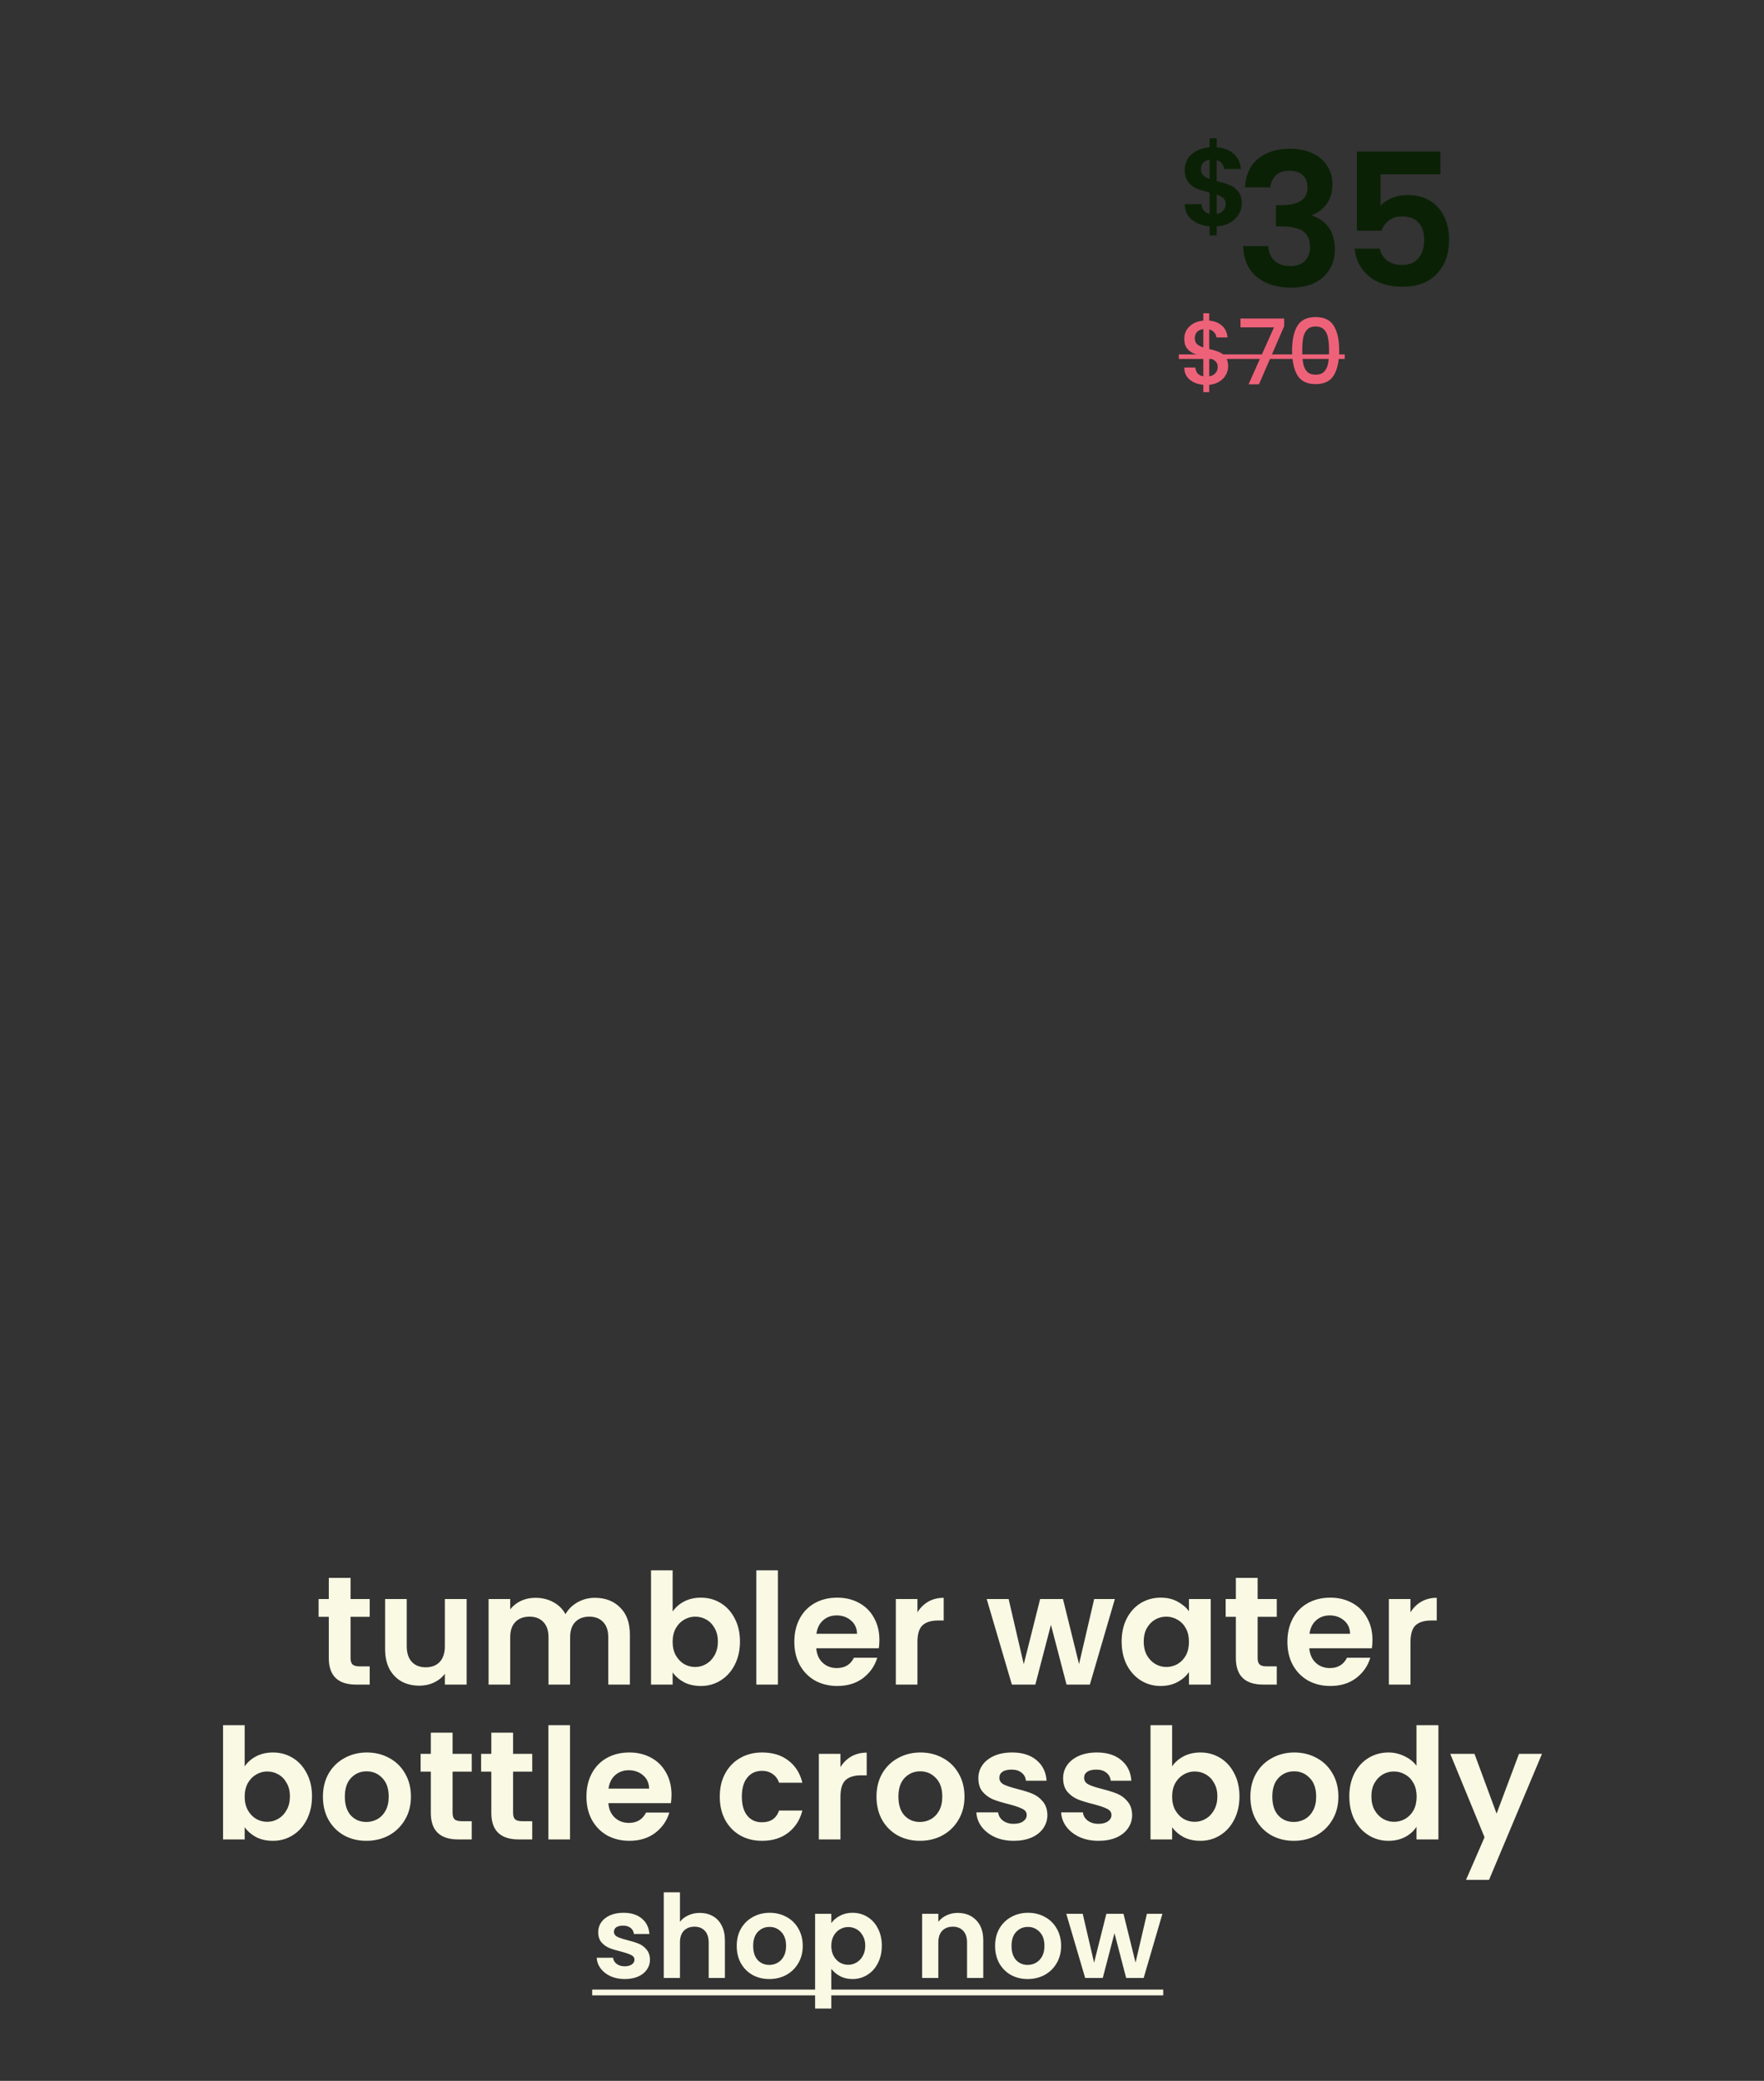 <svg xmlns="http://www.w3.org/2000/svg" width="752" viewBox="0 0 752 887" height="887" fill="none"><rect x="0" y="0" width="752" height="887" fill="#333333" stroke="none"/><path fill="#0b2106" d="m529.375 86.718c0 1.64-.426 3.185-1.278 4.636-.82 1.419-2.05 2.602-3.69 3.548-1.608.915-3.516 1.451-5.724 1.609v3.832h-3.028v-3.879c-3.154-.284-5.693-1.23-7.616-2.838-1.924-1.64-2.918-3.848-2.981-6.623h7.096c.19 2.271 1.357 3.643 3.501 4.116v-9.036c-2.271-.568-4.1-1.135-5.488-1.703-1.387-.568-2.586-1.482-3.595-2.744-1.009-1.262-1.514-2.98-1.514-5.157 0-2.744.978-4.983 2.933-6.718 1.987-1.735 4.542-2.728 7.664-2.98v-3.832h3.028v3.832c3.028.252 5.44 1.167 7.238 2.744 1.829 1.577 2.854 3.753 3.075 6.529h-7.143c-.095-.915-.426-1.703-.994-2.365-.536-.694-1.261-1.183-2.176-1.467v8.941c2.365.599 4.226 1.183 5.582 1.75 1.388.536 2.586 1.435 3.596 2.697 1.009 1.23 1.514 2.933 1.514 5.109zm-17.41-14.571c0 1.041.316 1.892.946 2.555.631.631 1.546 1.151 2.744 1.561v-8.184c-1.135.158-2.034.584-2.696 1.277-.663.694-.994 1.624-.994 2.791zm6.718 19.065c1.198-.221 2.129-.71 2.791-1.467.694-.757 1.041-1.671 1.041-2.744 0-1.041-.331-1.877-.994-2.507-.662-.631-1.608-1.151-2.838-1.561zm12.062-11.326c.263-5.256 2.102-9.304 5.519-12.142 3.469-2.891 8.016-4.337 13.641-4.337 3.837 0 7.122.683 9.856 2.05 2.733 1.314 4.783 3.128 6.15 5.44 1.419 2.26 2.129 4.836 2.129 7.727 0 3.312-.868 6.124-2.602 8.437-1.682 2.26-3.706 3.785-6.072 4.573v.315c3.049.946 5.415 2.628 7.097 5.046 1.734 2.418 2.602 5.519 2.602 9.303 0 3.154-.736 5.967-2.208 8.437-1.419 2.471-3.548 4.416-6.387 5.835-2.786 1.366-6.15 2.05-10.092 2.05-5.94 0-10.776-1.498-14.508-4.494-3.732-2.997-5.703-7.412-5.914-13.247h10.724c.105 2.576.972 4.652 2.602 6.229 1.682 1.524 3.968 2.287 6.859 2.287 2.681 0 4.731-.736 6.15-2.208 1.472-1.524 2.208-3.469 2.208-5.835 0-3.154-.999-5.414-2.996-6.781-1.998-1.367-5.099-2.05-9.304-2.05h-2.287v-9.067h2.287c7.464 0 11.196-2.497 11.196-7.49 0-2.26-.683-4.021-2.05-5.283-1.314-1.262-3.233-1.892-5.756-1.892-2.47 0-4.389.683-5.756 2.05-1.314 1.314-2.076 2.996-2.286 5.046zm83.312-5.598h-25.546v13.483c1.104-1.367 2.681-2.47 4.731-3.312 2.05-.894 4.231-1.34 6.544-1.34 4.205 0 7.648.92 10.329 2.76s4.626 4.205 5.835 7.096c1.209 2.838 1.813 5.887 1.813 9.147 0 6.044-1.734 10.907-5.204 14.586-3.416 3.68-8.305 5.52-14.665 5.52-5.993 0-10.776-1.499-14.351-4.495-3.574-2.996-5.598-6.912-6.071-11.748h10.723c.474 2.103 1.525 3.785 3.154 5.046 1.682 1.262 3.811 1.893 6.387 1.893 3.101 0 5.44-.973 7.017-2.918s2.366-4.52 2.366-7.727c0-3.259-.815-5.729-2.444-7.411-1.577-1.735-3.917-2.602-7.018-2.602-2.208 0-4.047.552-5.519 1.656-1.472 1.104-2.523 2.576-3.154 4.415h-10.566v-33.747h35.639z"></path><path fill="#ee6279" d="m523.56 156.166c0 1.288-.322 2.498-.966 3.631-.618 1.132-1.545 2.085-2.781 2.857-1.21.773-2.651 1.236-4.325 1.391v3.128h-2.51v-3.128c-2.42-.232-4.377-.992-5.87-2.279s-2.24-2.986-2.24-5.098h4.711c.078 1.005.4 1.841.966 2.511.566.643 1.377 1.055 2.433 1.236v-8.497c-1.725-.437-3.128-.875-4.21-1.313-1.081-.463-2.008-1.184-2.78-2.162-.747-.979-1.12-2.318-1.12-4.017 0-2.137.747-3.9 2.24-5.291 1.493-1.416 3.45-2.239 5.87-2.471v-3.128h2.51v3.128c2.266.206 4.081.927 5.445 2.162 1.391 1.211 2.176 2.884 2.356 5.021h-4.711c-.078-.798-.387-1.506-.927-2.124-.541-.644-1.262-1.081-2.163-1.313v8.342c1.725.411 3.128.849 4.21 1.313 1.081.437 1.995 1.145 2.742 2.124.746.952 1.12 2.278 1.12 3.977zm-14.212-11.971c0 1.055.309 1.879.927 2.471.643.592 1.544 1.069 2.703 1.429v-7.801c-1.107.129-1.995.528-2.665 1.197-.643.67-.965 1.571-.965 2.704zm6.14 16.22c1.133-.181 2.021-.631 2.665-1.352.644-.747.965-1.635.965-2.665s-.321-1.828-.965-2.394c-.618-.592-1.506-1.069-2.665-1.429zm31.953-21.357-10.736 24.755h-4.441l10.852-24.291h-14.289v-3.746h18.614zm3.382 10.311c0-4.454.747-7.929 2.24-10.427 1.519-2.523 4.119-3.784 7.801-3.784s6.269 1.261 7.762 3.784c1.519 2.498 2.279 5.973 2.279 10.427 0 4.506-.76 8.033-2.279 10.582-1.493 2.523-4.08 3.785-7.762 3.785s-6.282-1.262-7.801-3.785c-1.493-2.549-2.24-6.076-2.24-10.582zm15.757 0c0-2.085-.142-3.849-.425-5.29-.258-1.442-.798-2.614-1.622-3.515-.824-.927-2.047-1.39-3.669-1.39s-2.845.463-3.669 1.39c-.824.901-1.377 2.073-1.66 3.515-.258 1.441-.387 3.205-.387 5.29 0 2.163.129 3.978.387 5.446.257 1.467.798 2.652 1.622 3.553.849.901 2.085 1.351 3.707 1.351s2.845-.45 3.669-1.351c.849-.901 1.403-2.086 1.66-3.553.258-1.468.387-3.283.387-5.446z"></path><path fill="#ee6279" d="m502.551 151.069h70.71v1.931h-70.71z"></path><g fill="#f9f9e4"><path d="m149.447 689.188v17.643c0 1.229.285 2.128.856 2.699.614.526 1.624.79 3.028.79h4.279v7.768h-5.793c-7.768 0-11.652-3.775-11.652-11.323v-17.577h-4.345v-7.57h4.345v-9.019h9.282v9.019h8.163v7.57zm49.484-7.57v36.47h-9.282v-4.608c-1.185 1.579-2.743 2.83-4.674 3.752-1.887.878-3.95 1.316-6.188 1.316-2.852 0-5.376-.592-7.57-1.777-2.195-1.229-3.928-3.006-5.201-5.332-1.229-2.37-1.843-5.179-1.843-8.426v-21.395h9.216v20.078c0 2.896.724 5.135 2.173 6.715 1.448 1.536 3.423 2.304 5.924 2.304 2.546 0 4.543-.768 5.991-2.304 1.448-1.58 2.172-3.819 2.172-6.715v-20.078zm54.648-.527c4.477 0 8.075 1.382 10.796 4.147 2.765 2.721 4.148 6.539 4.148 11.455v21.395h-9.217v-20.144c0-2.853-.724-5.025-2.172-6.518-1.448-1.536-3.423-2.304-5.925-2.304-2.501 0-4.498.768-5.99 2.304-1.449 1.493-2.173 3.665-2.173 6.518v20.144h-9.216v-20.144c0-2.853-.724-5.025-2.172-6.518-1.449-1.536-3.423-2.304-5.925-2.304-2.545 0-4.564.768-6.056 2.304-1.449 1.493-2.173 3.665-2.173 6.518v20.144h-9.216v-36.47h9.216v4.41c1.185-1.536 2.699-2.743 4.542-3.62 1.888-.878 3.95-1.317 6.189-1.317 2.852 0 5.398.614 7.636 1.843 2.238 1.185 3.972 2.897 5.2 5.135 1.185-2.107 2.897-3.796 5.135-5.069 2.282-1.273 4.74-1.909 7.373-1.909zm33.169 5.859c1.185-1.756 2.809-3.182 4.871-4.279 2.107-1.097 4.499-1.646 7.176-1.646 3.116 0 5.924.768 8.426 2.304 2.545 1.536 4.542 3.731 5.991 6.583 1.492 2.809 2.238 6.079 2.238 9.809s-.746 7.044-2.238 9.94c-1.449 2.853-3.446 5.069-5.991 6.649-2.502 1.58-5.31 2.37-8.426 2.37-2.721 0-5.113-.527-7.176-1.58-2.019-1.097-3.642-2.501-4.871-4.213v5.201h-9.216v-48.715h9.216zm19.288 12.771c0-2.194-.461-4.081-1.382-5.661-.878-1.624-2.063-2.853-3.555-3.687-1.448-.834-3.028-1.251-4.74-1.251-1.668 0-3.248.439-4.74 1.317-1.448.834-2.633 2.063-3.555 3.686-.877 1.624-1.316 3.533-1.316 5.728 0 2.194.439 4.103 1.316 5.727.922 1.624 2.107 2.874 3.555 3.752 1.492.834 3.072 1.251 4.74 1.251 1.712 0 3.292-.439 4.74-1.317 1.492-.877 2.677-2.128 3.555-3.752.921-1.624 1.382-3.555 1.382-5.793zm25.591-30.348v48.715h-9.217v-48.715zm43.271 29.69c0 1.316-.088 2.501-.263 3.555h-26.661c.219 2.633 1.141 4.695 2.764 6.188 1.624 1.492 3.621 2.238 5.991 2.238 3.423 0 5.859-1.47 7.307-4.411h9.94c-1.053 3.511-3.072 6.408-6.056 8.69-2.984 2.238-6.649 3.357-10.994 3.357-3.51 0-6.67-.768-9.479-2.304-2.765-1.58-4.937-3.796-6.517-6.649-1.536-2.852-2.304-6.144-2.304-9.874 0-3.775.768-7.088 2.304-9.941 1.536-2.852 3.686-5.047 6.451-6.583s5.947-2.304 9.545-2.304c3.468 0 6.562.746 9.283 2.238 2.764 1.493 4.893 3.621 6.385 6.386 1.536 2.721 2.304 5.859 2.304 9.414zm-9.545-2.634c-.044-2.369-.9-4.257-2.568-5.661-1.667-1.448-3.708-2.172-6.122-2.172-2.282 0-4.213.702-5.793 2.106-1.536 1.361-2.48 3.27-2.831 5.727zm25.752-9.15c1.185-1.931 2.721-3.445 4.608-4.542 1.931-1.097 4.125-1.646 6.583-1.646v9.677h-2.436c-2.896 0-5.091.68-6.583 2.041-1.448 1.36-2.172 3.73-2.172 7.109v18.17h-9.217v-36.47h9.217zm84.169-5.661-10.665 36.47h-9.94l-6.649-25.477-6.649 25.477h-10.006l-10.73-36.47h9.348l6.451 27.78 6.978-27.78h9.743l6.846 27.714 6.452-27.714zm2.88 18.103c0-3.686.724-6.956 2.172-9.809 1.492-2.852 3.489-5.047 5.991-6.583 2.545-1.536 5.376-2.304 8.492-2.304 2.721 0 5.091.549 7.11 1.646 2.062 1.097 3.708 2.48 4.937 4.147v-5.2h9.282v36.47h-9.282v-5.333c-1.185 1.712-2.831 3.138-4.937 4.279-2.063 1.098-4.455 1.646-7.176 1.646-3.072 0-5.881-.79-8.426-2.37-2.502-1.58-4.499-3.796-5.991-6.649-1.448-2.896-2.172-6.21-2.172-9.94zm28.702.132c0-2.239-.439-4.148-1.317-5.728-.877-1.623-2.062-2.852-3.555-3.686-1.492-.878-3.094-1.317-4.805-1.317-1.712 0-3.292.417-4.74 1.251s-2.633 2.063-3.555 3.687c-.878 1.58-1.316 3.467-1.316 5.661s.438 4.125 1.316 5.793c.922 1.624 2.107 2.875 3.555 3.752 1.492.878 3.072 1.317 4.74 1.317 1.711 0 3.313-.417 4.805-1.251 1.493-.878 2.678-2.106 3.555-3.686.878-1.624 1.317-3.555 1.317-5.793zm29.277-10.665v17.643c0 1.229.285 2.128.856 2.699.614.526 1.623.79 3.028.79h4.279v7.768h-5.793c-7.768 0-11.652-3.775-11.652-11.323v-17.577h-4.345v-7.57h4.345v-9.019h9.282v9.019h8.163v7.57zm48.957 9.875c0 1.316-.087 2.501-.263 3.555h-26.661c.219 2.633 1.141 4.695 2.765 6.188 1.624 1.492 3.62 2.238 5.99 2.238 3.424 0 5.859-1.47 7.308-4.411h9.94c-1.053 3.511-3.072 6.408-6.057 8.69-2.984 2.238-6.648 3.357-10.993 3.357-3.511 0-6.671-.768-9.48-2.304-2.765-1.58-4.937-3.796-6.517-6.649-1.536-2.852-2.304-6.144-2.304-9.874 0-3.775.768-7.088 2.304-9.941 1.536-2.852 3.687-5.047 6.451-6.583 2.765-1.536 5.947-2.304 9.546-2.304 3.467 0 6.561.746 9.282 2.238 2.765 1.493 4.893 3.621 6.385 6.386 1.536 2.721 2.304 5.859 2.304 9.414zm-9.545-2.634c-.044-2.369-.9-4.257-2.567-5.661-1.668-1.448-3.709-2.172-6.122-2.172-2.283 0-4.214.702-5.794 2.106-1.536 1.361-2.479 3.27-2.83 5.727zm25.752-9.15c1.185-1.931 2.721-3.445 4.608-4.542 1.931-1.097 4.126-1.646 6.583-1.646v9.677h-2.435c-2.897 0-5.091.68-6.584 2.041-1.448 1.36-2.172 3.73-2.172 7.109v18.17h-9.216v-36.47h9.216zm-496.992 65.671c1.185-1.756 2.808-3.182 4.871-4.279 2.107-1.097 4.499-1.646 7.176-1.646 3.116 0 5.924.768 8.426 2.304 2.545 1.536 4.542 3.731 5.99 6.583 1.493 2.809 2.239 6.079 2.239 9.809s-.746 7.044-2.239 9.94c-1.448 2.853-3.445 5.069-5.99 6.649-2.502 1.58-5.31 2.37-8.426 2.37-2.721 0-5.113-.527-7.176-1.58-2.019-1.097-3.642-2.501-4.871-4.213v5.201h-9.216v-48.715h9.216zm19.288 12.771c0-2.194-.461-4.081-1.382-5.661-.878-1.624-2.063-2.853-3.555-3.687-1.449-.834-3.029-1.251-4.74-1.251-1.668 0-3.248.439-4.74 1.317-1.448.834-2.633 2.063-3.555 3.686-.877 1.624-1.316 3.533-1.316 5.728 0 2.194.439 4.103 1.316 5.727.922 1.624 2.107 2.874 3.555 3.752 1.492.834 3.072 1.251 4.74 1.251 1.711 0 3.291-.439 4.74-1.317 1.492-.877 2.677-2.128 3.555-3.752.921-1.624 1.382-3.555 1.382-5.793zm32.568 18.959c-3.511 0-6.67-.768-9.479-2.304-2.809-1.58-5.025-3.796-6.649-6.649-1.58-2.852-2.37-6.144-2.37-9.874 0-3.731.812-7.022 2.436-9.875 1.668-2.853 3.928-5.047 6.78-6.583 2.853-1.58 6.035-2.37 9.546-2.37s6.693.79 9.545 2.37c2.853 1.536 5.091 3.73 6.715 6.583 1.668 2.853 2.501 6.144 2.501 9.875 0 3.73-.855 7.022-2.567 9.874-1.668 2.853-3.95 5.069-6.846 6.649-2.853 1.536-6.057 2.304-9.612 2.304zm0-8.031c1.668 0 3.226-.395 4.674-1.185 1.493-.834 2.677-2.063 3.555-3.687.878-1.623 1.317-3.598 1.317-5.924 0-3.467-.922-6.123-2.765-7.966-1.799-1.887-4.016-2.83-6.649-2.83s-4.849.943-6.649 2.83c-1.755 1.843-2.633 4.499-2.633 7.966s.856 6.144 2.567 8.031c1.756 1.843 3.95 2.765 6.583 2.765zm36.779-21.461v17.643c0 1.229.286 2.128.856 2.699.615.526 1.624.79 3.028.79h4.279v7.768h-5.793c-7.768 0-11.652-3.775-11.652-11.323v-17.577h-4.344v-7.57h4.344v-9.019h9.282v9.019h8.163v7.57zm25.786 0v17.643c0 1.229.285 2.128.856 2.699.614.526 1.624.79 3.028.79h4.279v7.768h-5.793c-7.768 0-11.652-3.775-11.652-11.323v-17.577h-4.345v-7.57h4.345v-9.019h9.282v9.019h8.163v7.57zm24.271-19.815v48.715h-9.216v-48.715zm43.272 29.69c0 1.316-.088 2.501-.264 3.555h-26.661c.22 2.633 1.141 4.695 2.765 6.188 1.624 1.492 3.621 2.238 5.991 2.238 3.423 0 5.858-1.47 7.307-4.411h9.94c-1.053 3.511-3.072 6.408-6.056 8.69-2.985 2.238-6.649 3.357-10.994 3.357-3.511 0-6.671-.768-9.479-2.304-2.765-1.58-4.938-3.796-6.518-6.649-1.536-2.852-2.304-6.144-2.304-9.874 0-3.775.768-7.088 2.304-9.941 1.536-2.852 3.687-5.047 6.452-6.583s5.946-2.304 9.545-2.304c3.467 0 6.561.746 9.282 2.238 2.765 1.493 4.894 3.621 6.386 6.386 1.536 2.721 2.304 5.859 2.304 9.414zm-9.546-2.634c-.044-2.369-.899-4.257-2.567-5.661-1.668-1.448-3.708-2.172-6.122-2.172-2.282 0-4.213.702-5.793 2.106-1.536 1.361-2.48 3.27-2.831 5.727zm30.116 3.424c0-3.775.768-7.066 2.304-9.875 1.536-2.853 3.664-5.047 6.385-6.583 2.721-1.58 5.837-2.37 9.348-2.37 4.52 0 8.251 1.141 11.191 3.423 2.985 2.239 4.981 5.398 5.991 9.48h-9.941c-.526-1.58-1.426-2.809-2.699-3.687-1.228-.921-2.764-1.382-4.608-1.382-2.633 0-4.718.966-6.254 2.897-1.536 1.887-2.304 4.586-2.304 8.097 0 3.467.768 6.166 2.304 8.097 1.536 1.887 3.621 2.83 6.254 2.83 3.731 0 6.166-1.667 7.307-5.003h9.941c-1.01 3.95-3.006 7.088-5.991 9.414-2.984 2.326-6.714 3.489-11.191 3.489-3.511 0-6.627-.768-9.348-2.304-2.721-1.58-4.849-3.774-6.385-6.583-1.536-2.853-2.304-6.166-2.304-9.94zm51.45-12.574c1.185-1.931 2.721-3.445 4.608-4.542 1.931-1.097 4.126-1.646 6.583-1.646v9.677h-2.435c-2.897 0-5.091.68-6.584 2.041-1.448 1.36-2.172 3.73-2.172 7.109v18.17h-9.216v-36.47h9.216zm33.856 31.401c-3.511 0-6.67-.768-9.479-2.304-2.809-1.58-5.025-3.796-6.649-6.649-1.58-2.852-2.37-6.144-2.37-9.874 0-3.731.812-7.022 2.436-9.875 1.668-2.853 3.928-5.047 6.78-6.583 2.853-1.58 6.035-2.37 9.546-2.37s6.692.79 9.545 2.37c2.853 1.536 5.091 3.73 6.715 6.583 1.667 2.853 2.501 6.144 2.501 9.875 0 3.73-.855 7.022-2.567 9.874-1.668 2.853-3.95 5.069-6.846 6.649-2.853 1.536-6.057 2.304-9.612 2.304zm0-8.031c1.668 0 3.226-.395 4.674-1.185 1.493-.834 2.677-2.063 3.555-3.687.878-1.623 1.317-3.598 1.317-5.924 0-3.467-.922-6.123-2.765-7.966-1.799-1.887-4.016-2.83-6.649-2.83s-4.849.943-6.649 2.83c-1.755 1.843-2.633 4.499-2.633 7.966s.856 6.144 2.567 8.031c1.756 1.843 3.95 2.765 6.583 2.765zm40.005 8.031c-2.984 0-5.661-.527-8.031-1.58-2.37-1.097-4.257-2.567-5.662-4.41-1.36-1.844-2.106-3.884-2.238-6.123h9.282c.176 1.405.856 2.568 2.041 3.489 1.229.922 2.743 1.383 4.542 1.383 1.756 0 3.116-.351 4.082-1.053 1.009-.703 1.514-1.602 1.514-2.7 0-1.184-.615-2.062-1.843-2.633-1.185-.614-3.094-1.272-5.728-1.975-2.721-.658-4.959-1.338-6.714-2.04-1.712-.703-3.204-1.778-4.477-3.226-1.229-1.448-1.843-3.401-1.843-5.859 0-2.019.571-3.862 1.712-5.53 1.185-1.667 2.852-2.984 5.003-3.95 2.194-.965 4.761-1.448 7.702-1.448 4.345 0 7.812 1.097 10.401 3.292 2.589 2.15 4.016 5.069 4.279 8.755h-8.821c-.132-1.448-.746-2.589-1.844-3.423-1.053-.878-2.479-1.317-4.278-1.317-1.668 0-2.963.308-3.884.922-.878.614-1.317 1.47-1.317 2.567 0 1.229.614 2.173 1.843 2.831 1.229.614 3.138 1.251 5.727 1.909 2.634.658 4.806 1.339 6.518 2.041 1.711.702 3.181 1.799 4.41 3.291 1.273 1.449 1.931 3.38 1.975 5.793 0 2.107-.592 3.994-1.777 5.662-1.141 1.668-2.809 2.984-5.003 3.95-2.151.921-4.674 1.382-7.571 1.382zm36.136 0c-2.985 0-5.662-.527-8.032-1.58-2.369-1.097-4.257-2.567-5.661-4.41-1.36-1.844-2.106-3.884-2.238-6.123h9.282c.175 1.405.856 2.568 2.041 3.489 1.228.922 2.743 1.383 4.542 1.383 1.755 0 3.116-.351 4.081-1.053 1.01-.703 1.515-1.602 1.515-2.7 0-1.184-.615-2.062-1.844-2.633-1.185-.614-3.094-1.272-5.727-1.975-2.721-.658-4.959-1.338-6.715-2.04-1.711-.703-3.203-1.778-4.476-3.226-1.229-1.448-1.843-3.401-1.843-5.859 0-2.019.57-3.862 1.711-5.53 1.185-1.667 2.853-2.984 5.003-3.95 2.195-.965 4.762-1.448 7.702-1.448 4.345 0 7.812 1.097 10.402 3.292 2.589 2.15 4.015 5.069 4.279 8.755h-8.822c-.131-1.448-.746-2.589-1.843-3.423-1.053-.878-2.479-1.317-4.279-1.317-1.668 0-2.962.308-3.884.922-.878.614-1.316 1.47-1.316 2.567 0 1.229.614 2.173 1.843 2.831 1.229.614 3.138 1.251 5.727 1.909 2.633.658 4.806 1.339 6.517 2.041 1.712.702 3.182 1.799 4.411 3.291 1.273 1.449 1.931 3.38 1.975 5.793 0 2.107-.593 3.994-1.778 5.662-1.141 1.668-2.808 2.984-5.003 3.95-2.15.921-4.674 1.382-7.57 1.382zm31.396-31.73c1.185-1.756 2.808-3.182 4.871-4.279 2.107-1.097 4.499-1.646 7.176-1.646 3.116 0 5.924.768 8.426 2.304 2.545 1.536 4.542 3.731 5.99 6.583 1.493 2.809 2.239 6.079 2.239 9.809s-.746 7.044-2.239 9.94c-1.448 2.853-3.445 5.069-5.99 6.649-2.502 1.58-5.31 2.37-8.426 2.37-2.721 0-5.113-.527-7.176-1.58-2.019-1.097-3.642-2.501-4.871-4.213v5.201h-9.217v-48.715h9.217zm19.288 12.771c0-2.194-.461-4.081-1.382-5.661-.878-1.624-2.063-2.853-3.555-3.687-1.449-.834-3.029-1.251-4.74-1.251-1.668 0-3.248.439-4.74 1.317-1.448.834-2.633 2.063-3.555 3.686-.877 1.624-1.316 3.533-1.316 5.728 0 2.194.439 4.103 1.316 5.727.922 1.624 2.107 2.874 3.555 3.752 1.492.834 3.072 1.251 4.74 1.251 1.711 0 3.291-.439 4.74-1.317 1.492-.877 2.677-2.128 3.555-3.752.921-1.624 1.382-3.555 1.382-5.793zm32.568 18.959c-3.511 0-6.67-.768-9.479-2.304-2.809-1.58-5.025-3.796-6.649-6.649-1.58-2.852-2.37-6.144-2.37-9.874 0-3.731.812-7.022 2.436-9.875 1.668-2.853 3.928-5.047 6.78-6.583 2.853-1.58 6.035-2.37 9.546-2.37s6.692.79 9.545 2.37c2.853 1.536 5.091 3.73 6.715 6.583 1.668 2.853 2.501 6.144 2.501 9.875 0 3.73-.855 7.022-2.567 9.874-1.668 2.853-3.95 5.069-6.846 6.649-2.853 1.536-6.057 2.304-9.612 2.304zm0-8.031c1.668 0 3.226-.395 4.674-1.185 1.493-.834 2.677-2.063 3.555-3.687.878-1.623 1.317-3.598 1.317-5.924 0-3.467-.922-6.123-2.765-7.966-1.799-1.887-4.016-2.83-6.649-2.83s-4.849.943-6.649 2.83c-1.755 1.843-2.633 4.499-2.633 7.966s.856 6.144 2.567 8.031c1.756 1.843 3.95 2.765 6.583 2.765zm23.679-10.928c0-3.686.724-6.956 2.173-9.809 1.492-2.852 3.511-5.047 6.056-6.583s5.376-2.304 8.492-2.304c2.37 0 4.63.527 6.781 1.58 2.15 1.01 3.862 2.37 5.134 4.082v-17.314h9.348v48.715h-9.348v-5.398c-1.141 1.799-2.743 3.247-4.805 4.344-2.063 1.098-4.455 1.646-7.176 1.646-3.072 0-5.881-.79-8.426-2.37s-4.564-3.796-6.056-6.649c-1.449-2.896-2.173-6.21-2.173-9.94zm28.702.132c0-2.239-.439-4.148-1.316-5.728-.878-1.623-2.063-2.852-3.555-3.686-1.492-.878-3.094-1.317-4.806-1.317-1.711 0-3.291.417-4.74 1.251-1.448.834-2.633 2.063-3.554 3.687-.878 1.58-1.317 3.467-1.317 5.661s.439 4.125 1.317 5.793c.921 1.624 2.106 2.875 3.554 3.752 1.493.878 3.073 1.317 4.74 1.317 1.712 0 3.314-.417 4.806-1.251 1.492-.878 2.677-2.106 3.555-3.686.877-1.624 1.316-3.555 1.316-5.793zm53.437-18.235-22.58 53.717h-9.809l7.9-18.169-14.614-35.548h10.335l9.414 25.476 9.545-25.476z"></path><path d="m266.326 843.596c-2.239 0-4.247-.395-6.024-1.185-1.777-.823-3.193-1.926-4.246-3.308-1.02-1.382-1.58-2.913-1.679-4.592h6.962c.132 1.054.642 1.926 1.53 2.617.922.691 2.058 1.037 3.407 1.037 1.317 0 2.337-.263 3.061-.79.757-.527 1.136-1.201 1.136-2.024 0-.889-.461-1.547-1.383-1.975-.888-.461-2.32-.955-4.295-1.481-2.041-.494-3.719-1.004-5.036-1.531-1.284-.527-2.403-1.333-3.357-2.419-.922-1.086-1.383-2.551-1.383-4.394 0-1.514.428-2.897 1.284-4.148.889-1.25 2.139-2.238 3.752-2.962 1.646-.724 3.571-1.086 5.777-1.086 3.258 0 5.859.823 7.801 2.468 1.942 1.613 3.011 3.802 3.209 6.567h-6.616c-.099-1.086-.56-1.942-1.382-2.567-.79-.659-1.86-.988-3.21-.988-1.25 0-2.221.231-2.913.691-.658.461-.987 1.103-.987 1.926 0 .922.461 1.629 1.382 2.123.922.461 2.354.938 4.296 1.432 1.975.493 3.604 1.004 4.888 1.53 1.283.527 2.386 1.35 3.308 2.469.954 1.086 1.448 2.534 1.481 4.345 0 1.58-.445 2.995-1.333 4.246-.856 1.251-2.107 2.238-3.753 2.962-1.612.691-3.505 1.037-5.677 1.037zm32.039-28.192c2.073 0 3.916.461 5.529 1.383 1.613.888 2.864 2.221 3.753 3.999.921 1.744 1.382 3.851 1.382 6.319v16.047h-6.912v-15.108c0-2.173-.543-3.835-1.629-4.987-1.087-1.185-2.568-1.777-4.444-1.777-1.909 0-3.423.592-4.542 1.777-1.086 1.152-1.63 2.814-1.63 4.987v15.108h-6.912v-36.536h6.912v12.59c.889-1.185 2.074-2.107 3.555-2.765 1.481-.691 3.127-1.037 4.938-1.037zm29.58 28.192c-2.633 0-5.003-.576-7.109-1.728-2.107-1.185-3.769-2.847-4.987-4.987-1.185-2.139-1.777-4.608-1.777-7.406 0-2.797.609-5.266 1.826-7.406 1.251-2.139 2.946-3.785 5.086-4.937 2.139-1.185 4.526-1.777 7.159-1.777s5.019.592 7.159 1.777c2.139 1.152 3.818 2.798 5.036 4.937 1.251 2.14 1.876 4.609 1.876 7.406 0 2.798-.642 5.267-1.925 7.406-1.251 2.14-2.963 3.802-5.135 4.987-2.14 1.152-4.543 1.728-7.209 1.728zm0-6.024c1.251 0 2.42-.296 3.506-.888 1.119-.626 2.008-1.547 2.666-2.765s.987-2.699.987-4.444c0-2.6-.691-4.591-2.073-5.974-1.35-1.415-3.012-2.123-4.987-2.123s-3.637.708-4.987 2.123c-1.316 1.383-1.974 3.374-1.974 5.974 0 2.601.641 4.608 1.925 6.024 1.317 1.382 2.962 2.073 4.937 2.073zm26.449-17.823c.889-1.251 2.107-2.288 3.654-3.111 1.58-.855 3.373-1.283 5.381-1.283 2.337 0 4.444.576 6.32 1.728 1.909 1.152 3.407 2.798 4.493 4.937 1.119 2.107 1.679 4.559 1.679 7.357 0 2.797-.56 5.283-1.679 7.455-1.086 2.139-2.584 3.802-4.493 4.987-1.876 1.184-3.983 1.777-6.32 1.777-2.008 0-3.785-.411-5.332-1.234-1.514-.823-2.748-1.86-3.703-3.111v16.935h-6.912v-40.387h6.912zm14.466 9.628c0-1.646-.345-3.061-1.037-4.246-.658-1.218-1.547-2.14-2.666-2.765-1.086-.626-2.271-.938-3.555-.938-1.25 0-2.435.329-3.554.987-1.087.625-1.975 1.547-2.666 2.765-.659 1.218-.988 2.65-.988 4.295 0 1.646.329 3.078.988 4.296.691 1.218 1.579 2.156 2.666 2.814 1.119.625 2.304.938 3.554.938 1.284 0 2.469-.329 3.555-.987 1.119-.659 2.008-1.597 2.666-2.815.692-1.217 1.037-2.666 1.037-4.344zm39.4-13.973c3.259 0 5.892 1.037 7.9 3.111 2.008 2.04 3.012 4.904 3.012 8.59v16.047h-6.912v-15.108c0-2.173-.543-3.835-1.63-4.987-1.086-1.185-2.567-1.777-4.443-1.777-1.909 0-3.423.592-4.543 1.777-1.086 1.152-1.629 2.814-1.629 4.987v15.108h-6.912v-27.353h6.912v3.407c.922-1.185 2.09-2.107 3.506-2.765 1.448-.691 3.028-1.037 4.739-1.037zm29.828 28.192c-2.633 0-5.003-.576-7.11-1.728-2.106-1.185-3.768-2.847-4.986-4.987-1.185-2.139-1.778-4.608-1.778-7.406 0-2.797.609-5.266 1.827-7.406 1.251-2.139 2.946-3.785 5.086-4.937 2.139-1.185 4.525-1.777 7.159-1.777 2.633 0 5.019.592 7.159 1.777 2.139 1.152 3.818 2.798 5.036 4.937 1.25 2.14 1.876 4.609 1.876 7.406 0 2.798-.642 5.267-1.926 7.406-1.251 2.14-2.962 3.802-5.134 4.987-2.14 1.152-4.543 1.728-7.209 1.728zm0-6.024c1.251 0 2.419-.296 3.506-.888 1.119-.626 2.007-1.547 2.666-2.765.658-1.218.987-2.699.987-4.444 0-2.6-.691-4.591-2.074-5.974-1.349-1.415-3.011-2.123-4.986-2.123s-3.637.708-4.987 2.123c-1.316 1.383-1.975 3.374-1.975 5.974 0 2.601.642 4.608 1.926 6.024 1.316 1.382 2.962 2.073 4.937 2.073zm57.455-21.773-7.999 27.353h-7.455l-4.986-19.108-4.987 19.108h-7.505l-8.047-27.353h7.01l4.839 20.835 5.233-20.835h7.308l5.134 20.786 4.839-20.786z"></path><path d="m252.452 848.089h243.436v2.469h-243.436z"></path></g></svg>
